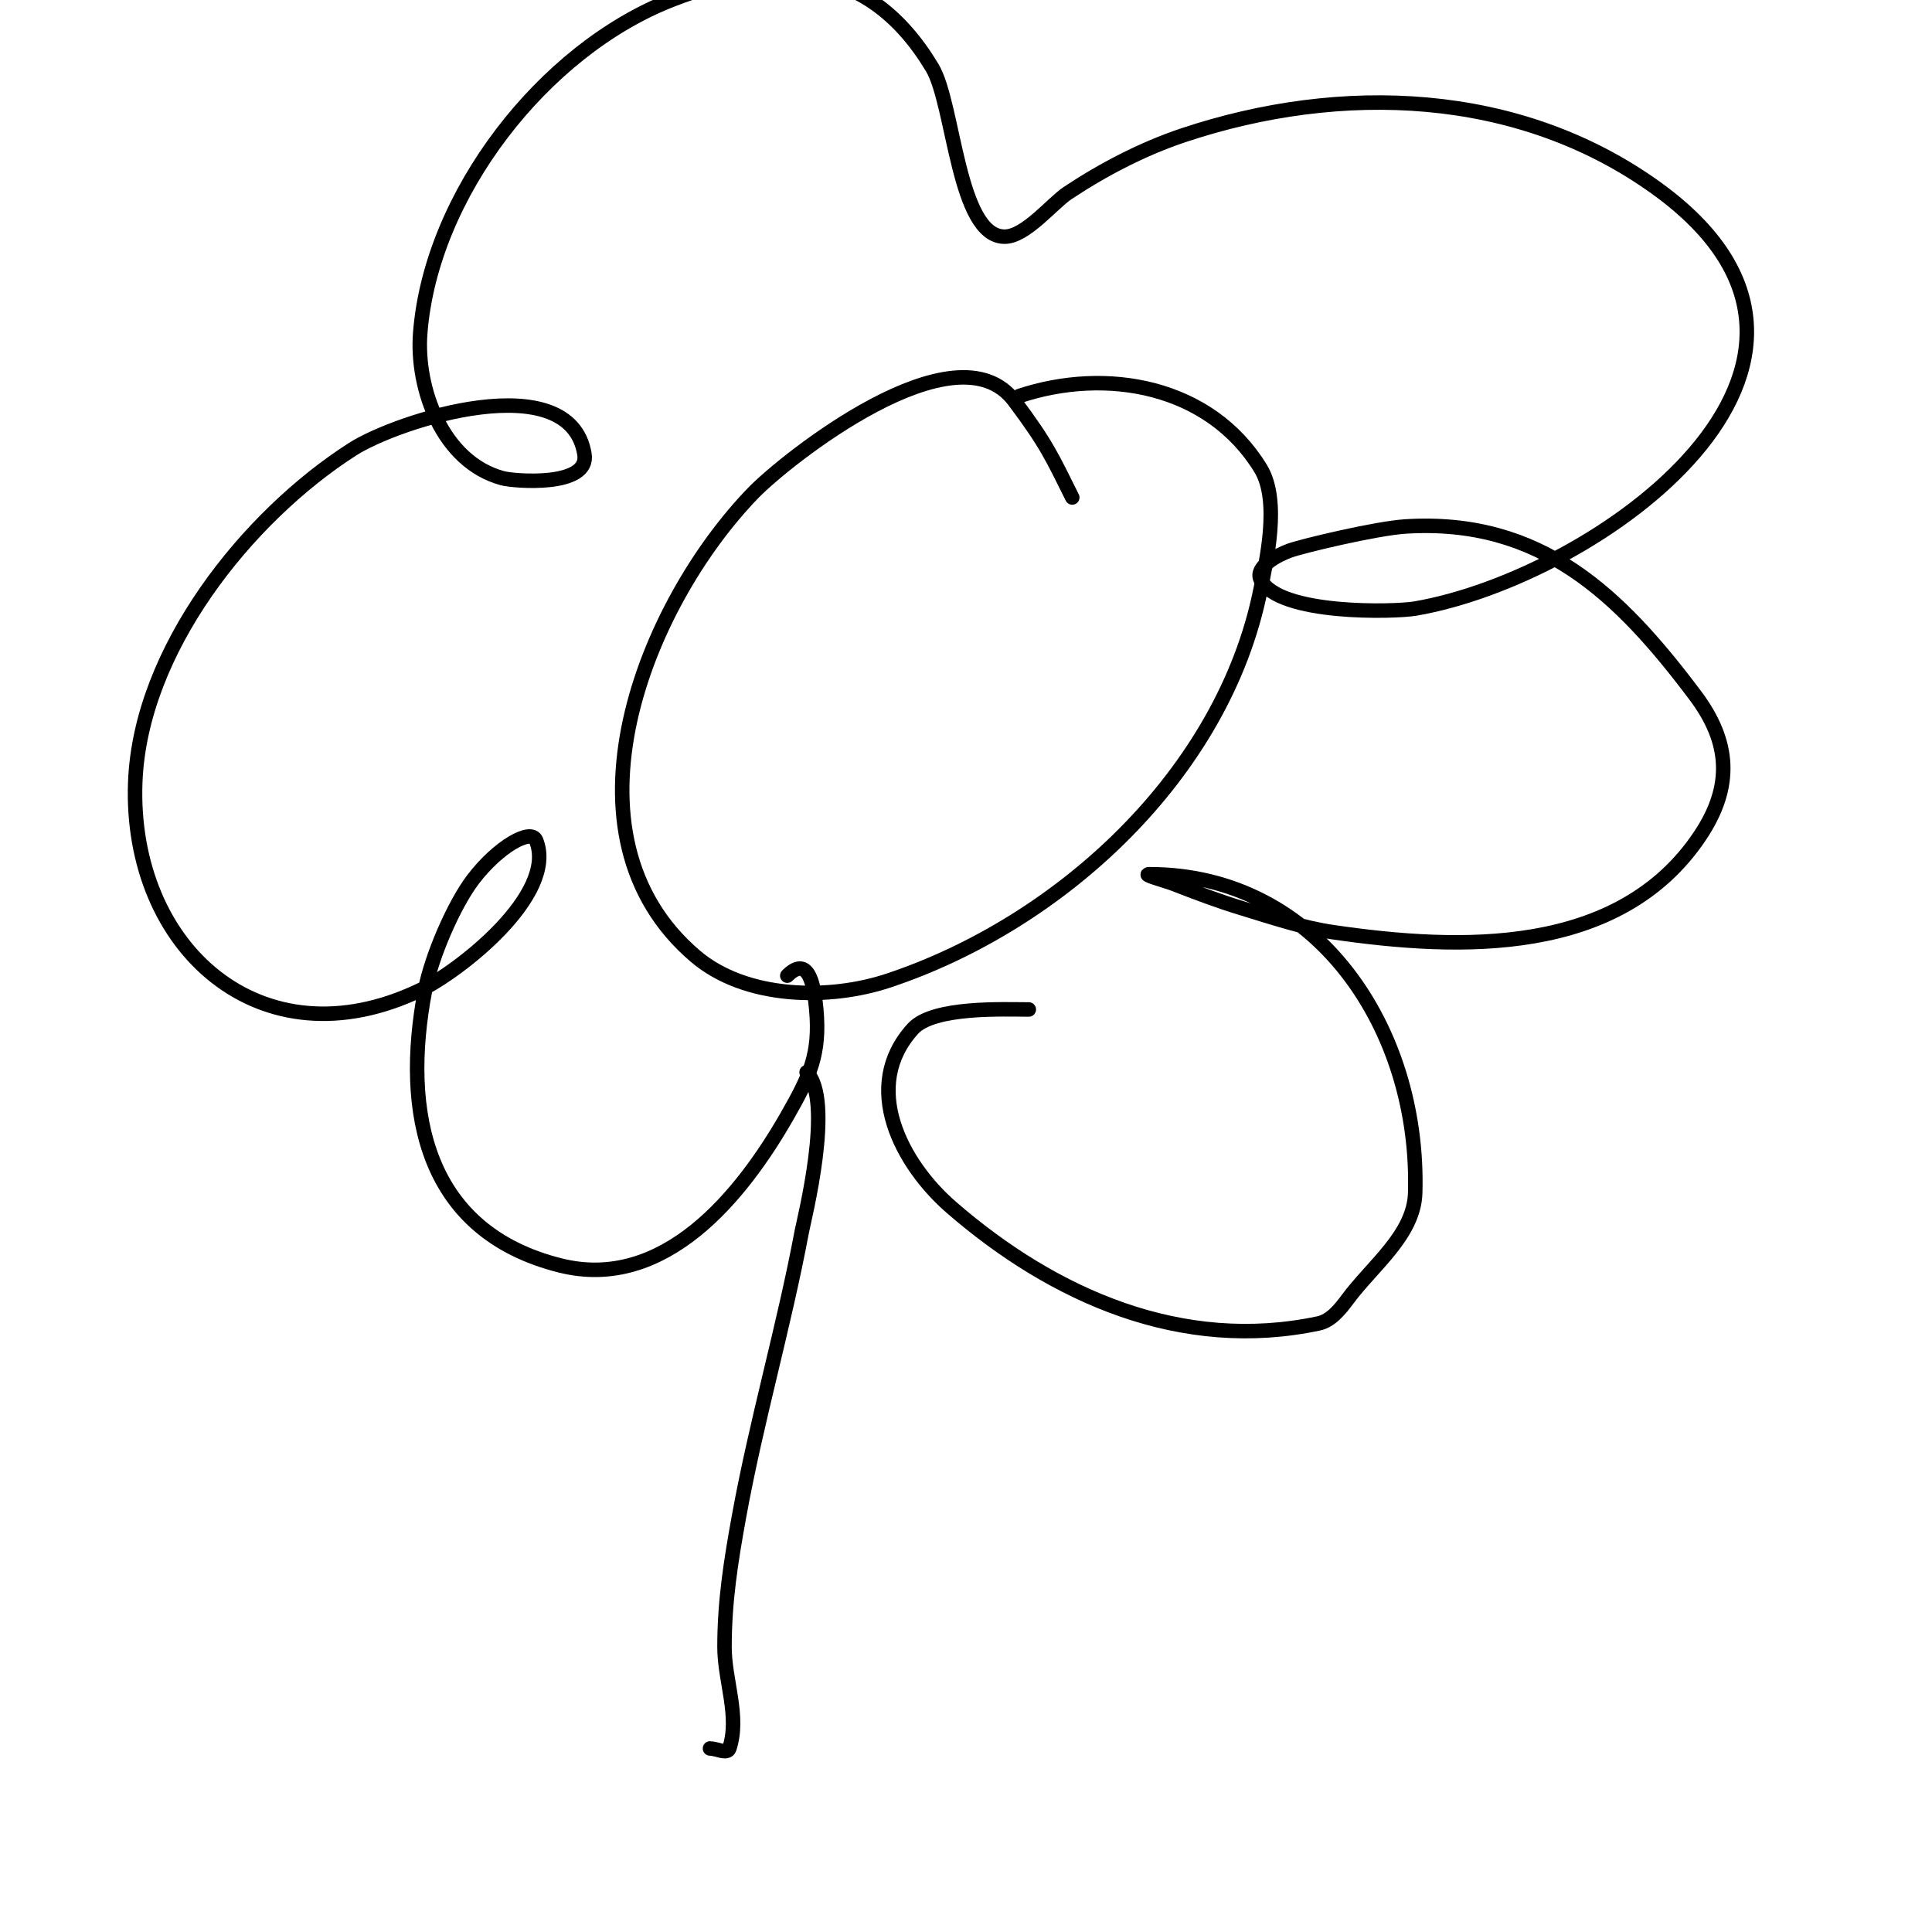 <svg viewBox='0 0 400 400' version='1.1' xmlns='http://www.w3.org/2000/svg' xmlns:xlink='http://www.w3.org/1999/xlink'><g fill='none' stroke='#000000' stroke-width='3' stroke-linecap='round' stroke-linejoin='round'><path d='M222,103c-4.109,-8.219 -5.194,-10.925 -12,-20c-12.05,-16.067 -47.378,12.177 -54,19c-22.505,23.187 -41.665,70.785 -12,96c10.39,8.832 27.58,9.14 40,5c35.606,-11.869 69.346,-42.732 77,-81c1.079,-5.396 4.136,-18.231 0,-25c-10.5,-17.182 -31.91,-21.03 -50,-15'/><path d='M213,209c-5.175,0 -19.758,-0.666 -24,4c-10.86,11.945 -2.409,27.979 8,37c21.27,18.434 47.716,30 76,24c2.547,-0.54 4.45,-2.908 6,-5c5.174,-6.985 13.741,-13.312 14,-22c1.011,-33.872 -20.245,-66 -55,-66c-1.795,0 3.327,1.349 5,2c4.618,1.796 9.258,3.563 14,5c6.268,1.899 12.52,4.055 19,5c26.128,3.81 59.276,5.085 76,-20c6.843,-10.264 6.191,-19.411 -1,-29c-15.689,-20.919 -32.008,-36.75 -60,-35c-6.028,0.377 -21.34,4.033 -24,5c-2.658,0.967 -7.265,3.47 -6,6c3.703,7.406 27.839,6.713 32,6c37.644,-6.453 100.081,-50.831 50,-87c-28.607,-20.661 -65.432,-21.856 -98,-11c-8.342,2.781 -16.697,7.131 -24,12c-3.128,2.085 -8.658,9 -13,9c-9.731,0 -10.426,-27.377 -15,-35c-12.972,-21.619 -32.049,-22.59 -54,-14c-26.515,10.375 -49.798,40.375 -52,69c-0.881,11.455 4.602,26.619 17,30c2.347,0.64 18.161,1.968 17,-5c-3.07,-18.422 -38.67,-6.971 -48,-1c-21.907,14.021 -43.989,41.713 -45,69c-1.265,34.15 25.973,58.796 59,43c7.934,-3.795 28.508,-19.731 24,-31c-1.045,-2.613 -7.895,1.324 -13,8c-4.084,5.341 -8.69,16.121 -10,23c-4.852,25.476 0.14,50.035 28,57c21.508,5.377 37.483,-14.345 47,-31c4.672,-8.176 6.837,-12.79 6,-22c-0.369,-4.055 -1.322,-11.678 -6,-7'/><path d='M167,222c5.749,5.749 -0.531,30.501 -1,33c-3.712,19.795 -9.385,39.119 -13,59c-1.684,9.265 -3,17.574 -3,27c0,7.008 3.216,14.352 1,21c-0.422,1.265 -2.667,0 -4,0'/></g>
</svg>